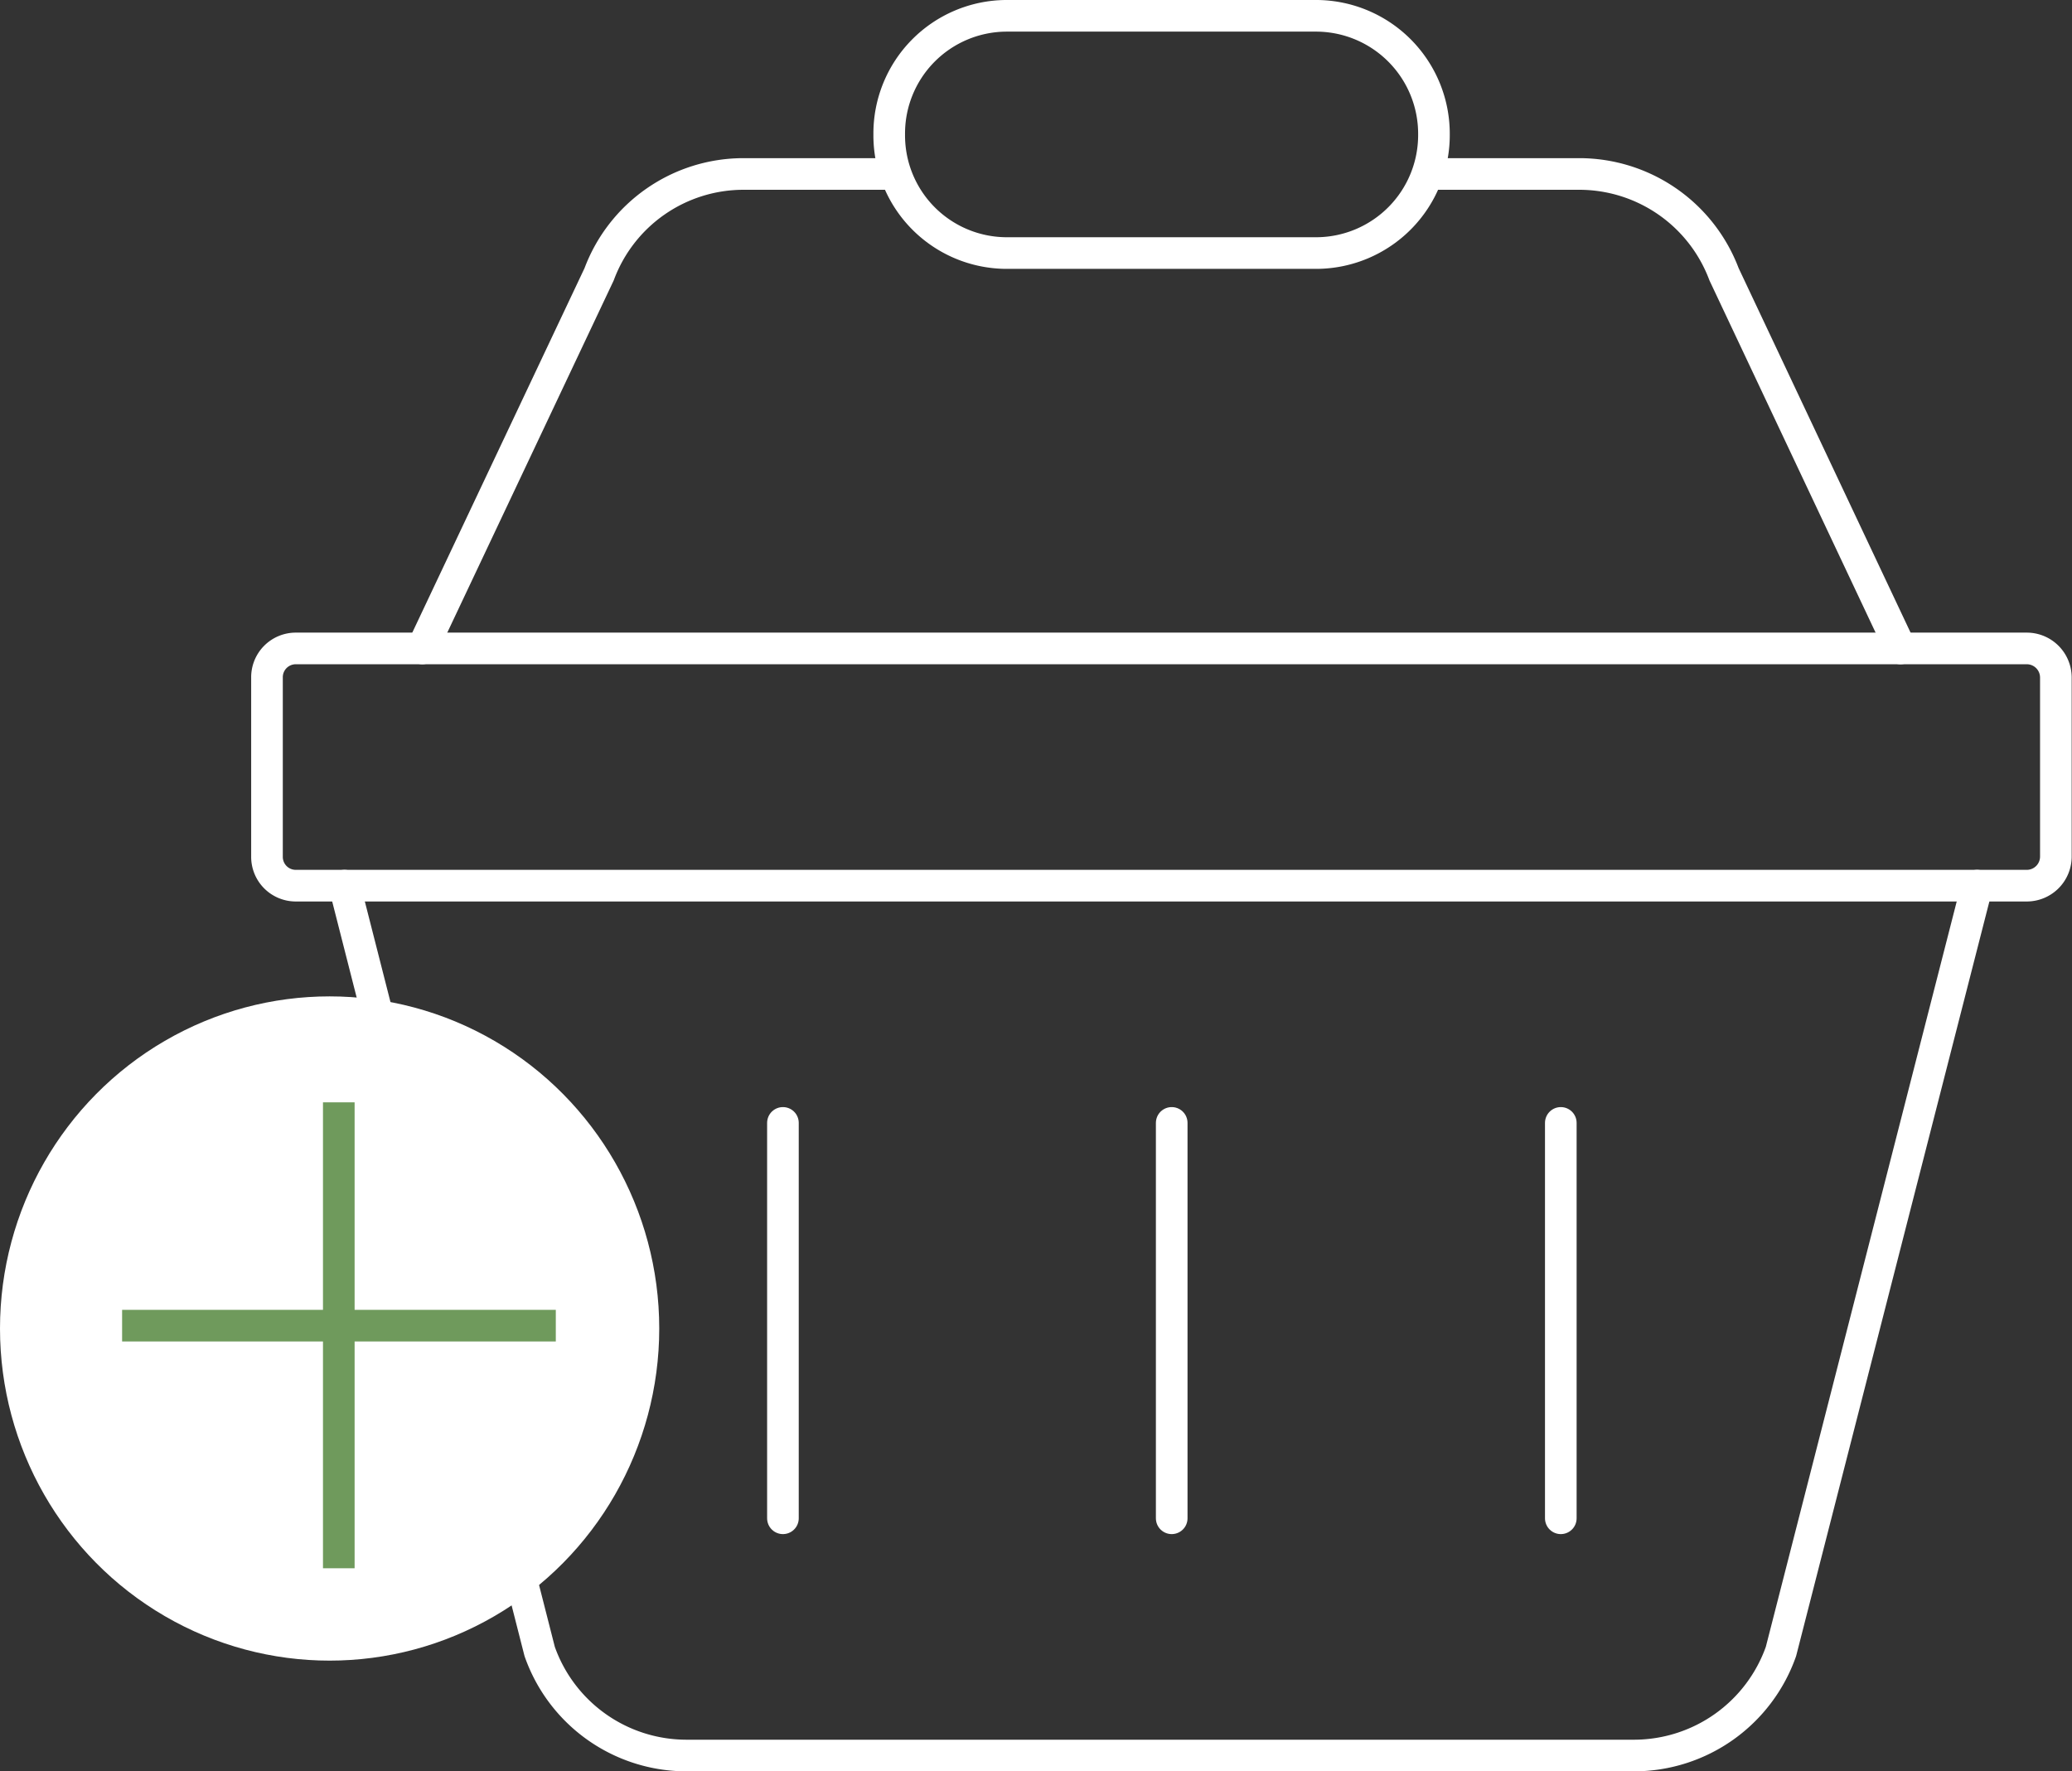 <svg id="Camada_1" data-name="Camada 1" xmlns="http://www.w3.org/2000/svg" viewBox="0 0 65.5 56"><rect x="0" y="0" width="65.5" height="56" fill="#333333" stroke="none"/><defs><style>.cls-1,.cls-3{fill:none;}.cls-1{stroke:#fff;stroke-linecap:round;stroke-linejoin:round;}.cls-2{fill:#fff;}.cls-3{stroke:#6f9a5c;stroke-miterlimit:10;}</style></defs><path class="cls-1" d="M63,28l-6.2,24.21a4.93,4.93,0,0,1-4.62,3.29h-30a4.92,4.92,0,0,1-4.62-3.29L11.39,28" transform="translate(-0.5)"/><path class="cls-1" d="M13.85,20.5,19.44,8.67A4.87,4.87,0,0,1,24,5.5h4.6" transform="translate(-0.5)"/><path class="cls-1" d="M45.83,5.5h4.59A4.89,4.89,0,0,1,55,8.67L60.58,20.5" transform="translate(-0.5)"/><path class="cls-1" d="M42.14,8H32.3a3.72,3.72,0,0,1-3.69-3.75h0A3.72,3.72,0,0,1,32.3.5h9.84a3.73,3.73,0,0,1,3.69,3.75h0A3.73,3.73,0,0,1,42.14,8Z" transform="translate(-0.5)"/><line class="cls-1" x1="24.75" y1="35.5" x2="24.75" y2="48"/><line class="cls-1" x1="37.04" y1="35.5" x2="37.04" y2="48"/><line class="cls-1" x1="49.34" y1="35.5" x2="49.34" y2="48"/><path class="cls-1" d="M60.58,20.5h4a.92.92,0,0,1,.91.92v5.66a.92.92,0,0,1-.91.92H9.84a.91.91,0,0,1-.9-.92V21.42a.91.91,0,0,1,.9-.92H60.58" transform="translate(-0.5)"/><ellipse class="cls-2" cx="10.42" cy="42" rx="10.42" ry="10.5"/><line class="cls-3" x1="3.86" y1="41.91" x2="17.57" y2="41.91"/><line class="cls-3" x1="10.71" y1="34.85" x2="10.71" y2="49.58"/></svg>